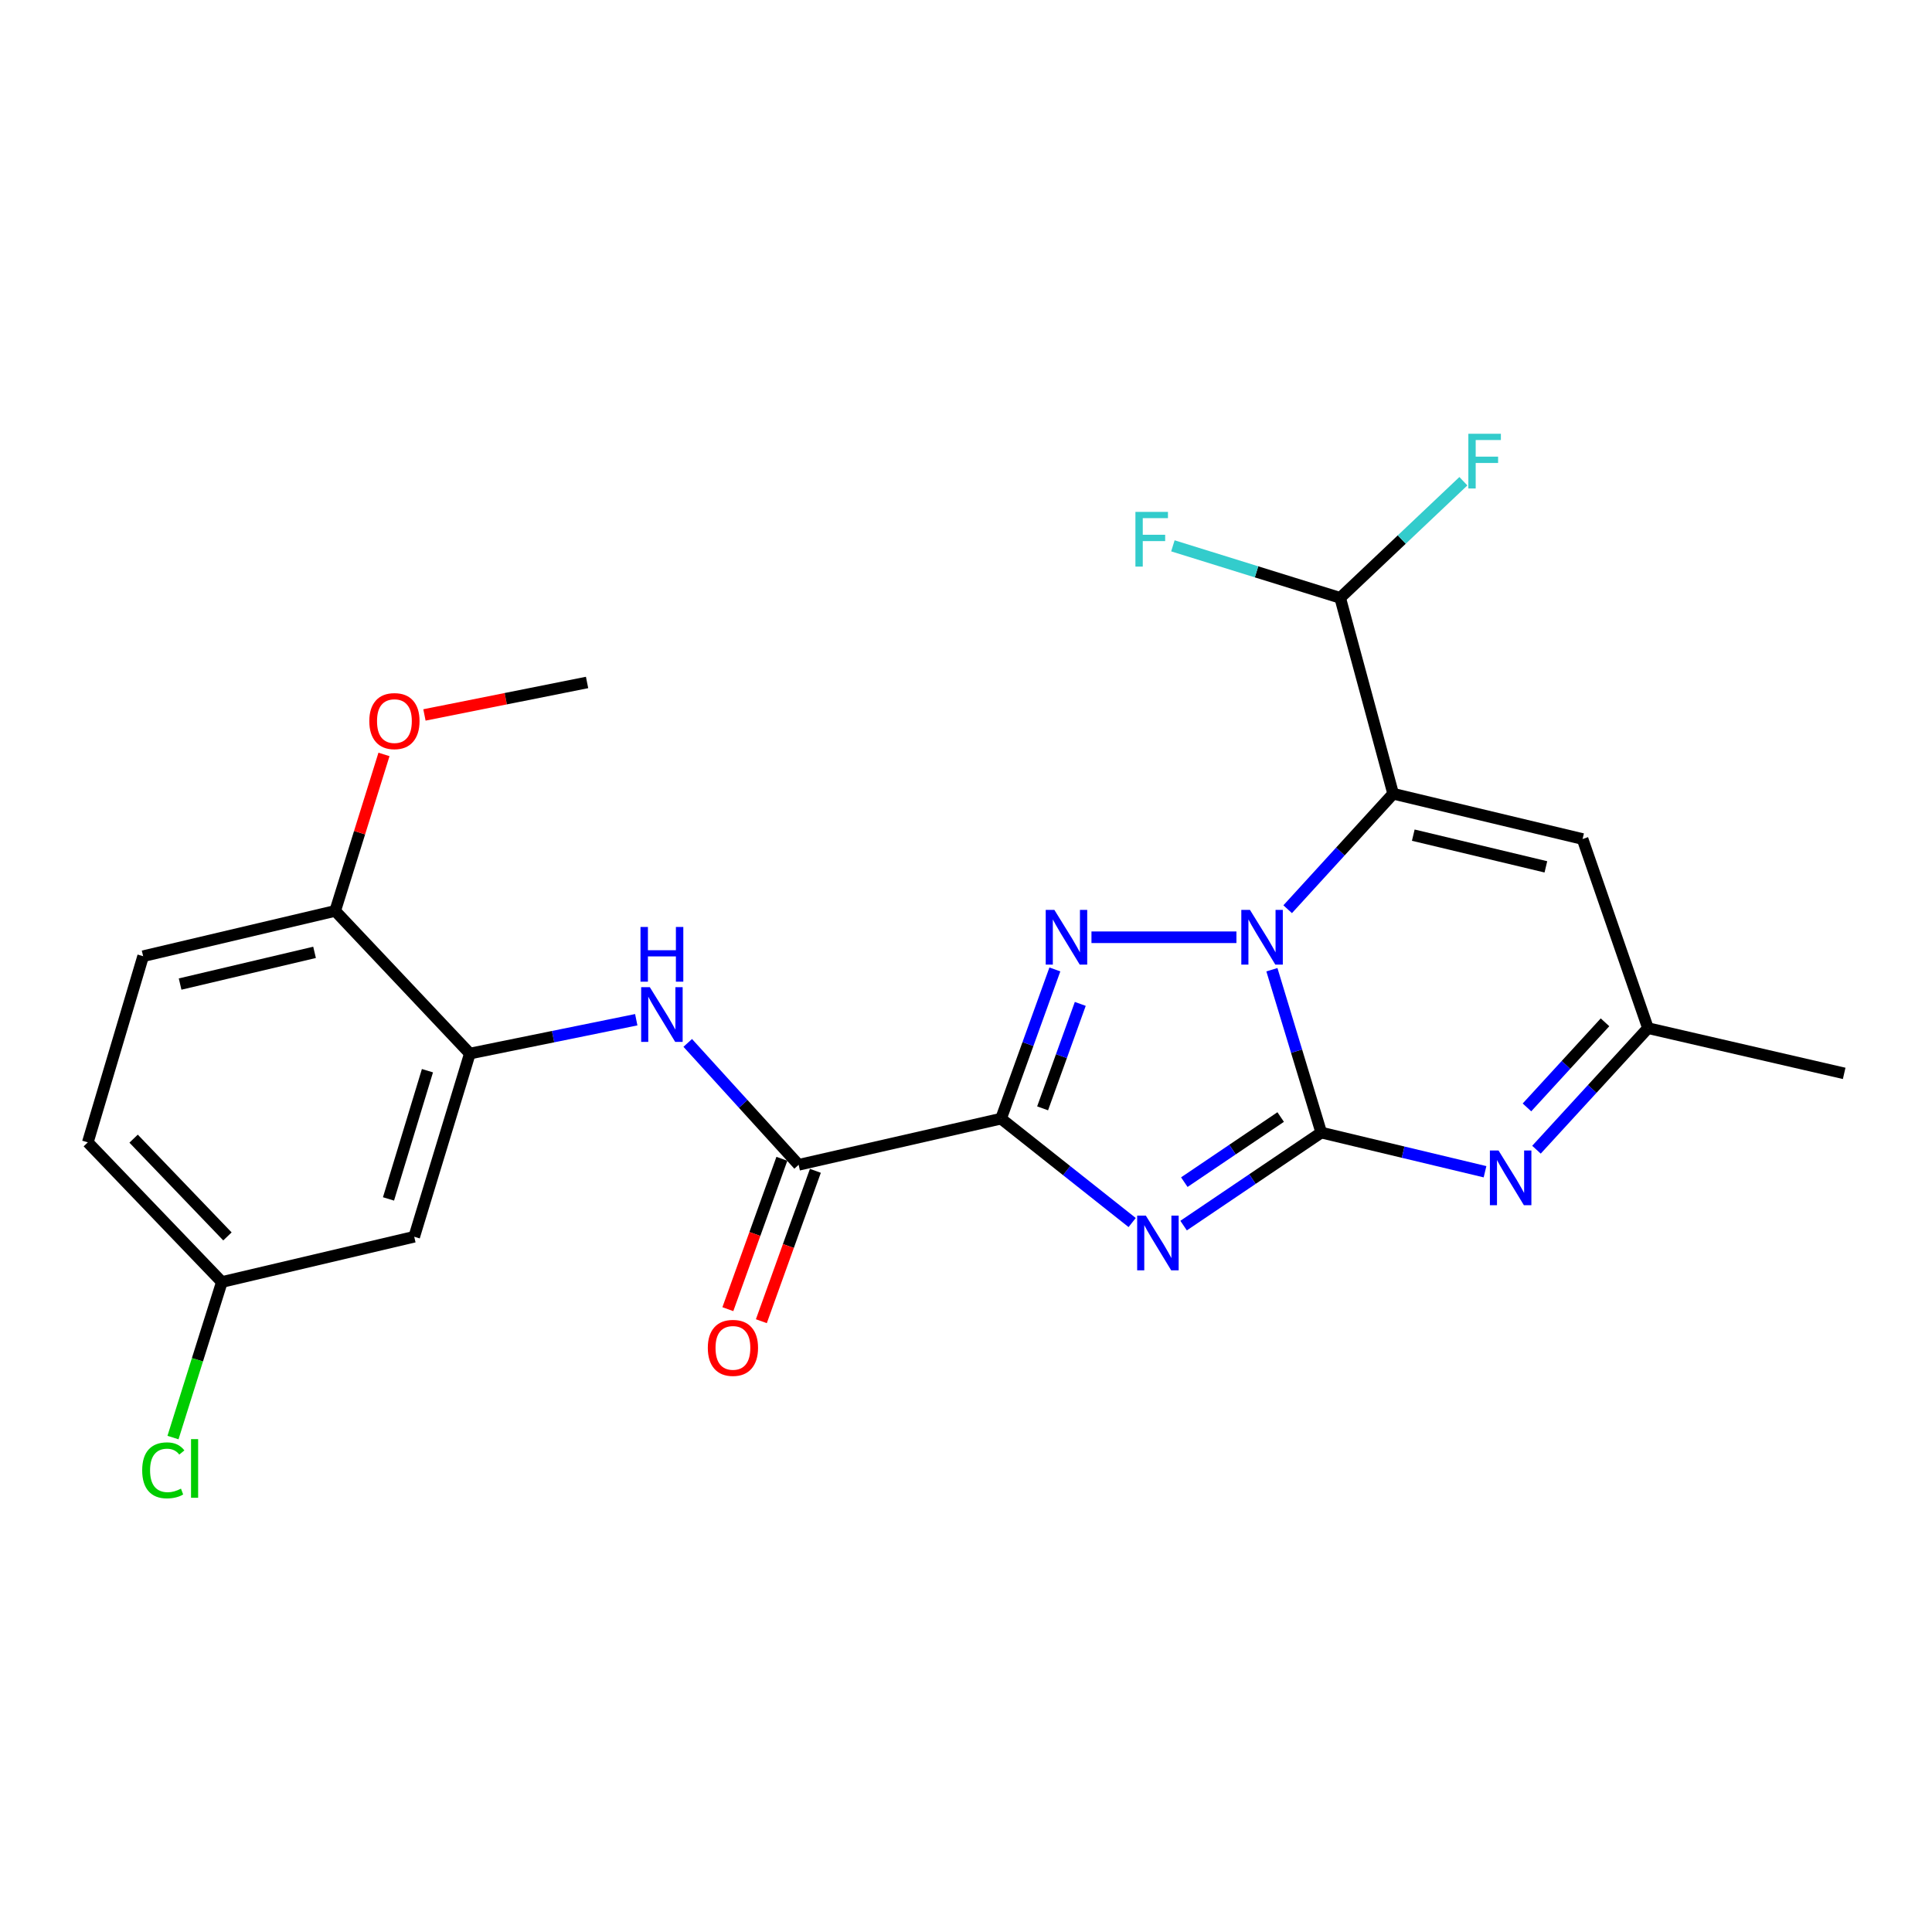 <?xml version='1.0' encoding='iso-8859-1'?>
<svg version='1.1' baseProfile='full'
              xmlns='http://www.w3.org/2000/svg'
                      xmlns:rdkit='http://www.rdkit.org/xml'
                      xmlns:xlink='http://www.w3.org/1999/xlink'
                  xml:space='preserve'
width='1000px' height='1000px' viewBox='0 0 1000 1000'>
<!-- END OF HEADER -->
<rect style='opacity:1.0;fill:#FFFFFF;stroke:none' width='1000' height='1000' x='0' y='0'> </rect>
<path class='bond-0' d='M 683.88,586.22 L 671.107,544.072' style='fill:none;fill-rule:evenodd;stroke:#000000;stroke-width:6px;stroke-linecap:butt;stroke-linejoin:miter;stroke-opacity:1' />
<path class='bond-0' d='M 671.107,544.072 L 658.333,501.924' style='fill:none;fill-rule:evenodd;stroke:#0000FF;stroke-width:6px;stroke-linecap:butt;stroke-linejoin:miter;stroke-opacity:1' />
<path class='bond-1' d='M 683.88,586.22 L 648.253,610.294' style='fill:none;fill-rule:evenodd;stroke:#000000;stroke-width:6px;stroke-linecap:butt;stroke-linejoin:miter;stroke-opacity:1' />
<path class='bond-1' d='M 648.253,610.294 L 612.627,634.369' style='fill:none;fill-rule:evenodd;stroke:#0000FF;stroke-width:6px;stroke-linecap:butt;stroke-linejoin:miter;stroke-opacity:1' />
<path class='bond-1' d='M 662.875,578.175 L 637.937,595.028' style='fill:none;fill-rule:evenodd;stroke:#000000;stroke-width:6px;stroke-linecap:butt;stroke-linejoin:miter;stroke-opacity:1' />
<path class='bond-1' d='M 637.937,595.028 L 612.998,611.88' style='fill:none;fill-rule:evenodd;stroke:#0000FF;stroke-width:6px;stroke-linecap:butt;stroke-linejoin:miter;stroke-opacity:1' />
<path class='bond-5' d='M 683.88,586.22 L 726.263,596.355' style='fill:none;fill-rule:evenodd;stroke:#000000;stroke-width:6px;stroke-linecap:butt;stroke-linejoin:miter;stroke-opacity:1' />
<path class='bond-5' d='M 726.263,596.355 L 768.646,606.491' style='fill:none;fill-rule:evenodd;stroke:#0000FF;stroke-width:6px;stroke-linecap:butt;stroke-linejoin:miter;stroke-opacity:1' />
<path class='bond-3' d='M 639.971,485.123 L 564.941,485.123' style='fill:none;fill-rule:evenodd;stroke:#0000FF;stroke-width:6px;stroke-linecap:butt;stroke-linejoin:miter;stroke-opacity:1' />
<path class='bond-4' d='M 666.497,470.61 L 693.793,440.723' style='fill:none;fill-rule:evenodd;stroke:#0000FF;stroke-width:6px;stroke-linecap:butt;stroke-linejoin:miter;stroke-opacity:1' />
<path class='bond-4' d='M 693.793,440.723 L 721.09,410.836' style='fill:none;fill-rule:evenodd;stroke:#000000;stroke-width:6px;stroke-linecap:butt;stroke-linejoin:miter;stroke-opacity:1' />
<path class='bond-2' d='M 586.006,632.788 L 552.073,605.901' style='fill:none;fill-rule:evenodd;stroke:#0000FF;stroke-width:6px;stroke-linecap:butt;stroke-linejoin:miter;stroke-opacity:1' />
<path class='bond-2' d='M 552.073,605.901 L 518.139,579.013' style='fill:none;fill-rule:evenodd;stroke:#000000;stroke-width:6px;stroke-linecap:butt;stroke-linejoin:miter;stroke-opacity:1' />
<path class='bond-6' d='M 518.139,579.013 L 413.368,602.906' style='fill:none;fill-rule:evenodd;stroke:#000000;stroke-width:6px;stroke-linecap:butt;stroke-linejoin:miter;stroke-opacity:1' />
<path class='bond-24' d='M 518.139,579.013 L 532.067,540.396' style='fill:none;fill-rule:evenodd;stroke:#000000;stroke-width:6px;stroke-linecap:butt;stroke-linejoin:miter;stroke-opacity:1' />
<path class='bond-24' d='M 532.067,540.396 L 545.995,501.779' style='fill:none;fill-rule:evenodd;stroke:#0000FF;stroke-width:6px;stroke-linecap:butt;stroke-linejoin:miter;stroke-opacity:1' />
<path class='bond-24' d='M 539.651,573.68 L 549.4,546.647' style='fill:none;fill-rule:evenodd;stroke:#000000;stroke-width:6px;stroke-linecap:butt;stroke-linejoin:miter;stroke-opacity:1' />
<path class='bond-24' d='M 549.4,546.647 L 559.15,519.615' style='fill:none;fill-rule:evenodd;stroke:#0000FF;stroke-width:6px;stroke-linecap:butt;stroke-linejoin:miter;stroke-opacity:1' />
<path class='bond-11' d='M 721.09,410.836 L 693.676,309.443' style='fill:none;fill-rule:evenodd;stroke:#000000;stroke-width:6px;stroke-linecap:butt;stroke-linejoin:miter;stroke-opacity:1' />
<path class='bond-25' d='M 721.09,410.836 L 819.136,434.278' style='fill:none;fill-rule:evenodd;stroke:#000000;stroke-width:6px;stroke-linecap:butt;stroke-linejoin:miter;stroke-opacity:1' />
<path class='bond-25' d='M 731.512,432.274 L 800.144,448.683' style='fill:none;fill-rule:evenodd;stroke:#000000;stroke-width:6px;stroke-linecap:butt;stroke-linejoin:miter;stroke-opacity:1' />
<path class='bond-10' d='M 795.274,595.086 L 824.131,563.623' style='fill:none;fill-rule:evenodd;stroke:#0000FF;stroke-width:6px;stroke-linecap:butt;stroke-linejoin:miter;stroke-opacity:1' />
<path class='bond-10' d='M 824.131,563.623 L 852.988,532.161' style='fill:none;fill-rule:evenodd;stroke:#000000;stroke-width:6px;stroke-linecap:butt;stroke-linejoin:miter;stroke-opacity:1' />
<path class='bond-10' d='M 790.352,573.192 L 810.552,551.168' style='fill:none;fill-rule:evenodd;stroke:#0000FF;stroke-width:6px;stroke-linecap:butt;stroke-linejoin:miter;stroke-opacity:1' />
<path class='bond-10' d='M 810.552,551.168 L 830.752,529.145' style='fill:none;fill-rule:evenodd;stroke:#000000;stroke-width:6px;stroke-linecap:butt;stroke-linejoin:miter;stroke-opacity:1' />
<path class='bond-8' d='M 413.368,602.906 L 384.67,571.355' style='fill:none;fill-rule:evenodd;stroke:#000000;stroke-width:6px;stroke-linecap:butt;stroke-linejoin:miter;stroke-opacity:1' />
<path class='bond-8' d='M 384.67,571.355 L 355.971,539.805' style='fill:none;fill-rule:evenodd;stroke:#0000FF;stroke-width:6px;stroke-linecap:butt;stroke-linejoin:miter;stroke-opacity:1' />
<path class='bond-14' d='M 404.697,599.791 L 390.718,638.708' style='fill:none;fill-rule:evenodd;stroke:#000000;stroke-width:6px;stroke-linecap:butt;stroke-linejoin:miter;stroke-opacity:1' />
<path class='bond-14' d='M 390.718,638.708 L 376.739,677.624' style='fill:none;fill-rule:evenodd;stroke:#FF0000;stroke-width:6px;stroke-linecap:butt;stroke-linejoin:miter;stroke-opacity:1' />
<path class='bond-14' d='M 422.038,606.02 L 408.059,644.937' style='fill:none;fill-rule:evenodd;stroke:#000000;stroke-width:6px;stroke-linecap:butt;stroke-linejoin:miter;stroke-opacity:1' />
<path class='bond-14' d='M 408.059,644.937 L 394.08,683.853' style='fill:none;fill-rule:evenodd;stroke:#FF0000;stroke-width:6px;stroke-linecap:butt;stroke-linejoin:miter;stroke-opacity:1' />
<path class='bond-7' d='M 819.136,434.278 L 852.988,532.161' style='fill:none;fill-rule:evenodd;stroke:#000000;stroke-width:6px;stroke-linecap:butt;stroke-linejoin:miter;stroke-opacity:1' />
<path class='bond-9' d='M 329.326,527.808 L 286.26,536.566' style='fill:none;fill-rule:evenodd;stroke:#0000FF;stroke-width:6px;stroke-linecap:butt;stroke-linejoin:miter;stroke-opacity:1' />
<path class='bond-9' d='M 286.26,536.566 L 243.195,545.325' style='fill:none;fill-rule:evenodd;stroke:#000000;stroke-width:6px;stroke-linecap:butt;stroke-linejoin:miter;stroke-opacity:1' />
<path class='bond-12' d='M 243.195,545.325 L 214.399,640.136' style='fill:none;fill-rule:evenodd;stroke:#000000;stroke-width:6px;stroke-linecap:butt;stroke-linejoin:miter;stroke-opacity:1' />
<path class='bond-12' d='M 221.245,554.192 L 201.088,620.56' style='fill:none;fill-rule:evenodd;stroke:#000000;stroke-width:6px;stroke-linecap:butt;stroke-linejoin:miter;stroke-opacity:1' />
<path class='bond-13' d='M 243.195,545.325 L 173.494,471.488' style='fill:none;fill-rule:evenodd;stroke:#000000;stroke-width:6px;stroke-linecap:butt;stroke-linejoin:miter;stroke-opacity:1' />
<path class='bond-22' d='M 852.988,532.161 L 954.545,555.582' style='fill:none;fill-rule:evenodd;stroke:#000000;stroke-width:6px;stroke-linecap:butt;stroke-linejoin:miter;stroke-opacity:1' />
<path class='bond-17' d='M 693.676,309.443 L 650.381,295.983' style='fill:none;fill-rule:evenodd;stroke:#000000;stroke-width:6px;stroke-linecap:butt;stroke-linejoin:miter;stroke-opacity:1' />
<path class='bond-17' d='M 650.381,295.983 L 607.086,282.524' style='fill:none;fill-rule:evenodd;stroke:#33CCCC;stroke-width:6px;stroke-linecap:butt;stroke-linejoin:miter;stroke-opacity:1' />
<path class='bond-18' d='M 693.676,309.443 L 725.558,279.264' style='fill:none;fill-rule:evenodd;stroke:#000000;stroke-width:6px;stroke-linecap:butt;stroke-linejoin:miter;stroke-opacity:1' />
<path class='bond-18' d='M 725.558,279.264 L 757.441,249.084' style='fill:none;fill-rule:evenodd;stroke:#33CCCC;stroke-width:6px;stroke-linecap:butt;stroke-linejoin:miter;stroke-opacity:1' />
<path class='bond-16' d='M 214.399,640.136 L 114.838,663.568' style='fill:none;fill-rule:evenodd;stroke:#000000;stroke-width:6px;stroke-linecap:butt;stroke-linejoin:miter;stroke-opacity:1' />
<path class='bond-15' d='M 173.494,471.488 L 74.086,494.93' style='fill:none;fill-rule:evenodd;stroke:#000000;stroke-width:6px;stroke-linecap:butt;stroke-linejoin:miter;stroke-opacity:1' />
<path class='bond-15' d='M 162.812,492.938 L 93.227,509.348' style='fill:none;fill-rule:evenodd;stroke:#000000;stroke-width:6px;stroke-linecap:butt;stroke-linejoin:miter;stroke-opacity:1' />
<path class='bond-21' d='M 173.494,471.488 L 186.121,430.989' style='fill:none;fill-rule:evenodd;stroke:#000000;stroke-width:6px;stroke-linecap:butt;stroke-linejoin:miter;stroke-opacity:1' />
<path class='bond-21' d='M 186.121,430.989 L 198.748,390.491' style='fill:none;fill-rule:evenodd;stroke:#FF0000;stroke-width:6px;stroke-linecap:butt;stroke-linejoin:miter;stroke-opacity:1' />
<path class='bond-19' d='M 74.086,494.93 L 45.455,591.277' style='fill:none;fill-rule:evenodd;stroke:#000000;stroke-width:6px;stroke-linecap:butt;stroke-linejoin:miter;stroke-opacity:1' />
<path class='bond-20' d='M 114.838,663.568 L 102.19,703.823' style='fill:none;fill-rule:evenodd;stroke:#000000;stroke-width:6px;stroke-linecap:butt;stroke-linejoin:miter;stroke-opacity:1' />
<path class='bond-20' d='M 102.19,703.823 L 89.541,744.079' style='fill:none;fill-rule:evenodd;stroke:#00CC00;stroke-width:6px;stroke-linecap:butt;stroke-linejoin:miter;stroke-opacity:1' />
<path class='bond-26' d='M 114.838,663.568 L 45.455,591.277' style='fill:none;fill-rule:evenodd;stroke:#000000;stroke-width:6px;stroke-linecap:butt;stroke-linejoin:miter;stroke-opacity:1' />
<path class='bond-26' d='M 117.724,639.965 L 69.156,589.361' style='fill:none;fill-rule:evenodd;stroke:#000000;stroke-width:6px;stroke-linecap:butt;stroke-linejoin:miter;stroke-opacity:1' />
<path class='bond-23' d='M 219.694,370.052 L 261.781,361.649' style='fill:none;fill-rule:evenodd;stroke:#FF0000;stroke-width:6px;stroke-linecap:butt;stroke-linejoin:miter;stroke-opacity:1' />
<path class='bond-23' d='M 261.781,361.649 L 303.867,353.245' style='fill:none;fill-rule:evenodd;stroke:#000000;stroke-width:6px;stroke-linecap:butt;stroke-linejoin:miter;stroke-opacity:1' />
<path  class='atom-1' d='M 646.982 470.963
L 656.262 485.963
Q 657.182 487.443, 658.662 490.123
Q 660.142 492.803, 660.222 492.963
L 660.222 470.963
L 663.982 470.963
L 663.982 499.283
L 660.102 499.283
L 650.142 482.883
Q 648.982 480.963, 647.742 478.763
Q 646.542 476.563, 646.182 475.883
L 646.182 499.283
L 642.502 499.283
L 642.502 470.963
L 646.982 470.963
' fill='#0000FF'/>
<path  class='atom-2' d='M 593.076 629.19
L 602.356 644.19
Q 603.276 645.67, 604.756 648.35
Q 606.236 651.03, 606.316 651.19
L 606.316 629.19
L 610.076 629.19
L 610.076 657.51
L 606.196 657.51
L 596.236 641.11
Q 595.076 639.19, 593.836 636.99
Q 592.636 634.79, 592.276 634.11
L 592.276 657.51
L 588.596 657.51
L 588.596 629.19
L 593.076 629.19
' fill='#0000FF'/>
<path  class='atom-4' d='M 545.742 470.963
L 555.022 485.963
Q 555.942 487.443, 557.422 490.123
Q 558.902 492.803, 558.982 492.963
L 558.982 470.963
L 562.742 470.963
L 562.742 499.283
L 558.862 499.283
L 548.902 482.883
Q 547.742 480.963, 546.502 478.763
Q 545.302 476.563, 544.942 475.883
L 544.942 499.283
L 541.262 499.283
L 541.262 470.963
L 545.742 470.963
' fill='#0000FF'/>
<path  class='atom-6' d='M 775.645 595.502
L 784.925 610.502
Q 785.845 611.982, 787.325 614.662
Q 788.805 617.342, 788.885 617.502
L 788.885 595.502
L 792.645 595.502
L 792.645 623.822
L 788.765 623.822
L 778.805 607.422
Q 777.645 605.502, 776.405 603.302
Q 775.205 601.102, 774.845 600.422
L 774.845 623.822
L 771.165 623.822
L 771.165 595.502
L 775.645 595.502
' fill='#0000FF'/>
<path  class='atom-9' d='M 336.342 510.948
L 345.622 525.948
Q 346.542 527.428, 348.022 530.108
Q 349.502 532.788, 349.582 532.948
L 349.582 510.948
L 353.342 510.948
L 353.342 539.268
L 349.462 539.268
L 339.502 522.868
Q 338.342 520.948, 337.102 518.748
Q 335.902 516.548, 335.542 515.868
L 335.542 539.268
L 331.862 539.268
L 331.862 510.948
L 336.342 510.948
' fill='#0000FF'/>
<path  class='atom-9' d='M 331.522 479.796
L 335.362 479.796
L 335.362 491.836
L 349.842 491.836
L 349.842 479.796
L 353.682 479.796
L 353.682 508.116
L 349.842 508.116
L 349.842 495.036
L 335.362 495.036
L 335.362 508.116
L 331.522 508.116
L 331.522 479.796
' fill='#0000FF'/>
<path  class='atom-15' d='M 366.362 697.654
Q 366.362 690.854, 369.722 687.054
Q 373.082 683.254, 379.362 683.254
Q 385.642 683.254, 389.002 687.054
Q 392.362 690.854, 392.362 697.654
Q 392.362 704.534, 388.962 708.454
Q 385.562 712.334, 379.362 712.334
Q 373.122 712.334, 369.722 708.454
Q 366.362 704.574, 366.362 697.654
M 379.362 709.134
Q 383.682 709.134, 386.002 706.254
Q 388.362 703.334, 388.362 697.654
Q 388.362 692.094, 386.002 689.294
Q 383.682 686.454, 379.362 686.454
Q 375.042 686.454, 372.682 689.254
Q 370.362 692.054, 370.362 697.654
Q 370.362 703.374, 372.682 706.254
Q 375.042 709.134, 379.362 709.134
' fill='#FF0000'/>
<path  class='atom-18' d='M 587.691 264.952
L 604.531 264.952
L 604.531 268.192
L 591.491 268.192
L 591.491 276.792
L 603.091 276.792
L 603.091 280.072
L 591.491 280.072
L 591.491 293.272
L 587.691 293.272
L 587.691 264.952
' fill='#33CCCC'/>
<path  class='atom-19' d='M 760.014 224.518
L 776.854 224.518
L 776.854 227.758
L 763.814 227.758
L 763.814 236.358
L 775.414 236.358
L 775.414 239.638
L 763.814 239.638
L 763.814 252.838
L 760.014 252.838
L 760.014 224.518
' fill='#33CCCC'/>
<path  class='atom-21' d='M 73.597 761.048
Q 73.597 754.008, 76.877 750.328
Q 80.197 746.608, 86.477 746.608
Q 92.317 746.608, 95.437 750.728
L 92.797 752.888
Q 90.517 749.888, 86.477 749.888
Q 82.197 749.888, 79.917 752.768
Q 77.677 755.608, 77.677 761.048
Q 77.677 766.648, 79.997 769.528
Q 82.357 772.408, 86.917 772.408
Q 90.037 772.408, 93.677 770.528
L 94.797 773.528
Q 93.317 774.488, 91.077 775.048
Q 88.837 775.608, 86.357 775.608
Q 80.197 775.608, 76.877 771.848
Q 73.597 768.088, 73.597 761.048
' fill='#00CC00'/>
<path  class='atom-21' d='M 98.877 744.888
L 102.557 744.888
L 102.557 775.248
L 98.877 775.248
L 98.877 744.888
' fill='#00CC00'/>
<path  class='atom-22' d='M 191.152 373.236
Q 191.152 366.436, 194.512 362.636
Q 197.872 358.836, 204.152 358.836
Q 210.432 358.836, 213.792 362.636
Q 217.152 366.436, 217.152 373.236
Q 217.152 380.116, 213.752 384.036
Q 210.352 387.916, 204.152 387.916
Q 197.912 387.916, 194.512 384.036
Q 191.152 380.156, 191.152 373.236
M 204.152 384.716
Q 208.472 384.716, 210.792 381.836
Q 213.152 378.916, 213.152 373.236
Q 213.152 367.676, 210.792 364.876
Q 208.472 362.036, 204.152 362.036
Q 199.832 362.036, 197.472 364.836
Q 195.152 367.636, 195.152 373.236
Q 195.152 378.956, 197.472 381.836
Q 199.832 384.716, 204.152 384.716
' fill='#FF0000'/>
</svg>
